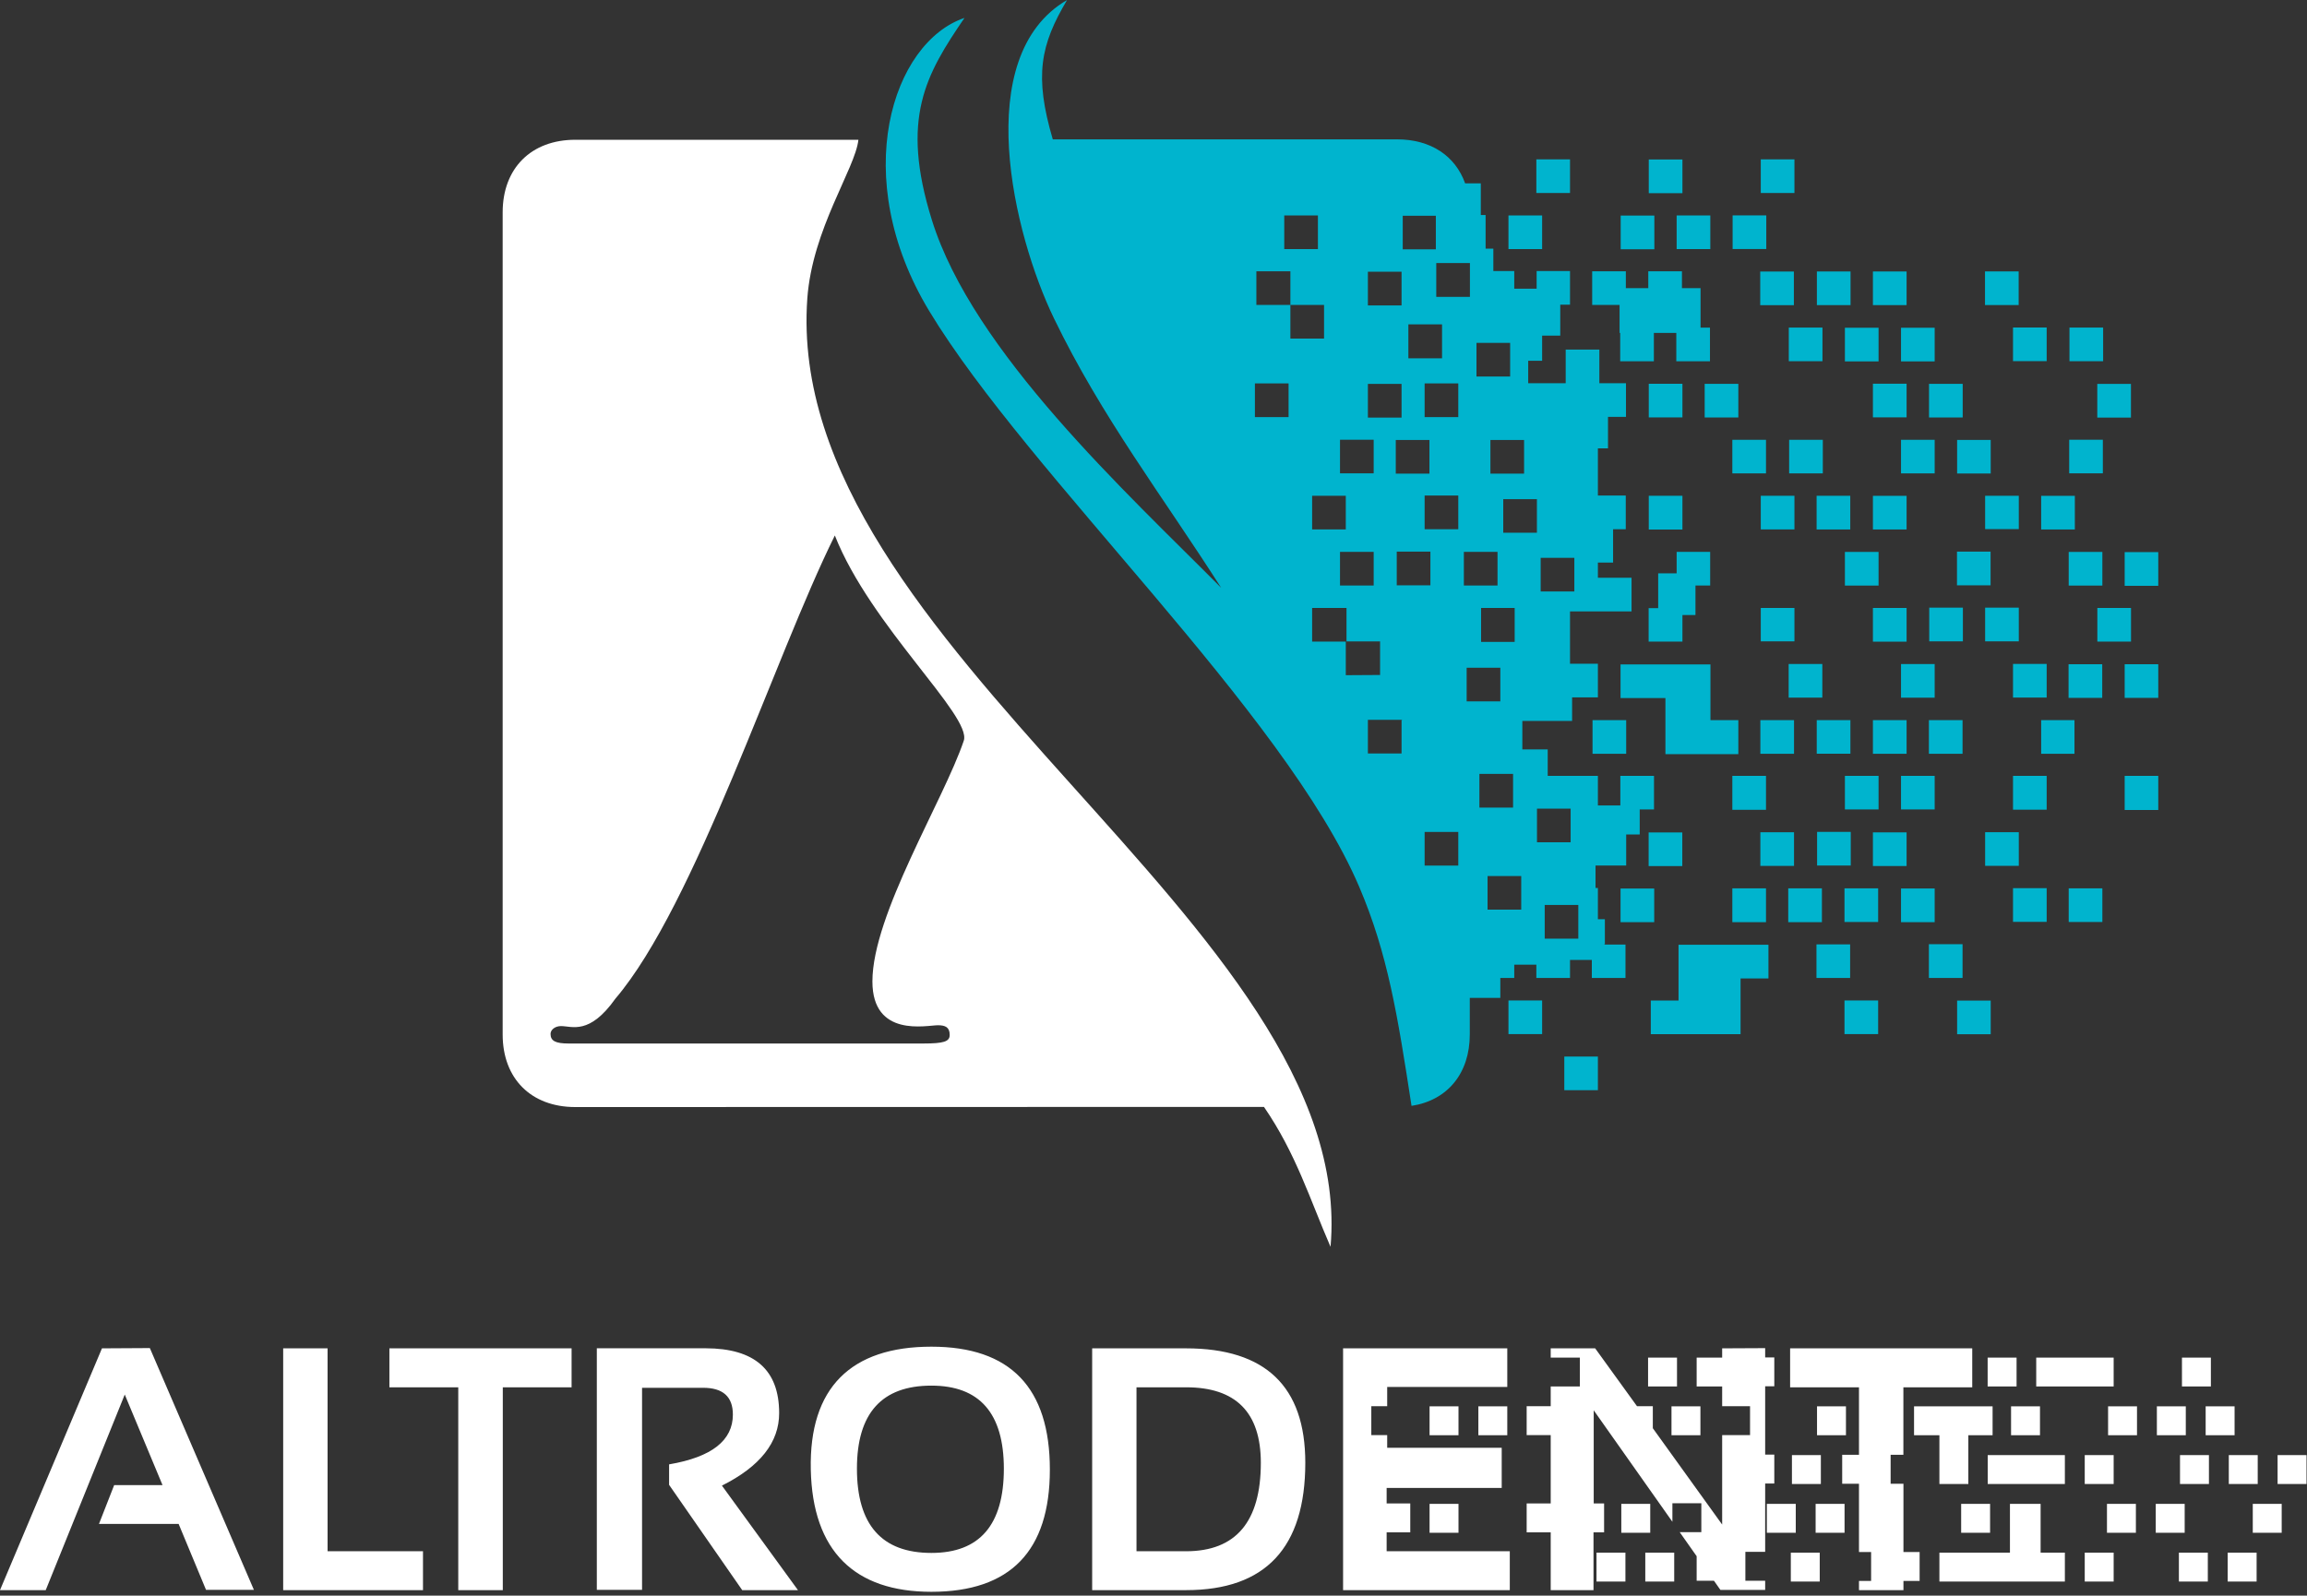 <?xml version="1.0" encoding="UTF-8"?> <svg xmlns="http://www.w3.org/2000/svg" width="331" height="229" viewBox="0 0 331 229" fill="none"><rect x="0" y="0" width="331" height="229" fill="#333333" stroke="none"/> <path fill-rule="evenodd" clip-rule="evenodd" d="M80.49 147.26C79.66 147.26 78.99 147.77 78.99 148.39C78.99 149.39 79.72 149.76 81.57 149.76H132.49C135.41 149.76 136.26 149.48 136.26 148.53C136.26 147.4 135.6 147.14 134.57 147.14C132.96 147.14 125.17 148.96 125.17 140.85C125.17 131.25 135.4 114.85 138.28 106.3C139.47 102.76 124.9 89.83 119.78 76.85C111.12 94.31 99.78 129.85 88.29 143.33C84.56 148.59 82.08 147.26 80.49 147.26ZM181.35 158.86C185.93 165.52 187.92 172.07 190.9 178.94C194.97 132.85 112.25 93.05 115.83 42.84C116.55 32.84 122.72 24.2 123.16 20.06H82.53C76.21 20.06 72.12 24.15 72.12 30.47V148.47C72.12 154.8 76.21 158.88 82.53 158.88L181.35 158.86Z" fill="white"></path> <path d="M273.55 38.96H268.72V43.79H273.55V38.96ZM280.8 67.96H285.62V63.14H280.8V67.96ZM272.75 51.87H277.58V47.04H272.75V51.87ZM264.7 51.87H269.53V47.04H264.7V51.87ZM276.77 59.92H281.6V55.09H276.77V59.92ZM273.55 119.46H268.72V124.29H273.55V119.46ZM257.46 22.87H252.63V27.7H257.46V22.87ZM265.51 38.96H260.68V43.79H265.51V38.96ZM256.65 51.84H261.48V47.01H256.65V51.84ZM289.65 119.43H284.82V124.26H289.65V119.43ZM280.8 148.43H285.62V143.6H280.8V148.43ZM244.58 59.92H249.41V55.09H244.58V59.92ZM277.58 127.51H272.75V132.35H277.58V127.52V127.51ZM281.58 135.51H276.75V140.35H281.58V135.52V135.51ZM288.82 132.3H293.65V127.47H288.82V132.35V132.3ZM288.82 51.83H293.65V47H288.82V51.83ZM288.82 100.11H293.65V95.28H288.82V100.11ZM289.63 38.95H284.8V43.78H289.63V38.95ZM288.82 116.2H293.65V111.35H288.82V116.17V116.2ZM253.42 30.91H248.59V35.74H253.42V30.91ZM225.26 22.87H220.43V27.7H225.26V22.87ZM301.71 63.11H296.88V67.93H301.71V63.11ZM221.26 30.92H216.43V35.75H221.26V30.92ZM305.75 87.25H300.92V92.08H305.75V87.25ZM301.75 47.01H296.92V51.84H301.75V47.01ZM226.45 129.88H221.63V134.71H226.45V129.88ZM220.52 120.88H225.35V116.05H220.52V120.88ZM218.26 125.73H213.43V130.55H218.26V125.73ZM212.26 115.9H217.09V111.07H212.26V115.9ZM215.26 95.83H210.43V100.66H215.26V95.83ZM210.03 84.03H214.86V79.2H210.03V84.03ZM209.23 55.03H204.4V59.86H209.23V55.03ZM209.23 71.12H204.4V75.95H209.23V71.15V71.12ZM209.23 119.4H204.4V124.23H209.23V119.4ZM205.23 79.17H200.4V84H205.23V79.17ZM201.23 103.31H196.26V108.14H201.09V103.35L201.23 103.31ZM198.01 96.87V92.05H193.19V87.25H188.26V92.08H193.09V96.9L198.01 96.87ZM185.14 48.59H189.97V43.76H185.14V48.59ZM185.14 43.76V38.93H180.26V43.76H185.14ZM184.88 55.03H180.05V59.86H184.88V55.03ZM184.26 35.75H189.09V30.92H184.26V35.75ZM193.12 71.15H188.26V75.98H193.09V71.15H193.12ZM192.26 84.03H197.09V79.2H192.26V84.03ZM192.26 67.93H197.09V63.11H192.26V67.93ZM196.26 59.93H201.09V55.1H196.26V59.93ZM196.26 43.83H201.09V39H196.26V43.83ZM200.26 67.97H205.09V63.15H200.26V67.97ZM201.18 35.78H206.01V30.96H201.26V35.78H201.18ZM202.07 51.42H206.9V46.55H202.07V51.35V51.42ZM206.07 42.61H210.9V37.75H206.07V42.57V42.61ZM211.84 54.04H216.67V49.21H211.84V54.04ZM213.84 67.97H218.67V63.15H213.84V67.97ZM212.5 92.12H217.32V87.25H212.5V92.08V92.12ZM215.68 76.46H220.51V71.64H215.68V76.46ZM221.05 84.89H225.88V80.06H221.05V84.89ZM230.15 135.56H233.22V140.35H228.39V137.77H225.26V140.35H220.43V138.45H217.26V140.35H215.26V143.21H210.88V148.45C210.88 154.06 207.67 157.92 202.52 158.71C200.52 145.66 199.09 136.83 195.03 127.31C184.34 102.19 147.56 68.18 133.33 44.65C121.67 25.37 128.06 6.05 138.38 2.57C132.85 10.68 129.14 16.95 133.7 31.57C139.59 50.51 161.65 70.69 175.21 84.36C166.83 71.23 158.07 59.87 151.21 45.67C145.41 33.67 139.21 8.09 153.1 0C149.28 6.44 148.36 10.86 151.05 20H200.46C205.29 20 208.81 22.38 210.21 26.31H212.46V30.86H213.15V35.69H214.26V38.9H217.26V41.43H220.47V38.9H225.26V43.73H223.86V48.17H221.26V51.78H219.26V55H224.64V50.17H229.47V55H233.29V59.83H230.71V64.35H229.26V71.12H233.26V75.95H231.44V80.74H229.26V82.92H234.09V87.75H225.26V95.26H229.26V100.09H225.56V103.47H218.42V107.55H222.06V111.35H229.26V115.59H232.48V111.35H237.31V116.17H235.26V119.76H233.32V124.22H228.92V127.44H229.26V131.92H230.26V135.48L230.15 135.56ZM304.84 84.07H309.66V79.24H304.84V84.07ZM304.84 100.16H309.66V95.33H304.84V100.16ZM304.84 116.25H309.66V111.35H304.84V116.17V116.25ZM296.79 100.16H301.62V95.33H296.79V100.16ZM240.56 35.75H245.39V30.92H240.56V35.75ZM236.56 92.08H241.39V88.27H243.26V84.03H245.37V79.2H240.56V82.28H237.91V87.28H236.54V92.11L236.56 92.08ZM241.39 55.08H236.56V59.91H241.39V55.08ZM236.56 76H241.39V71.15H236.56V75.98V76ZM241.39 22.89H236.56V27.72H241.39V22.89ZM240.85 143.59H236.85V148.42H249.73V140.42H253.73V135.59H240.83V143.64L240.85 143.59ZM237.36 30.94H232.53V35.77H237.36V30.94ZM232.51 132.35H237.34V127.52H232.51V132.35ZM241.37 119.47H236.54V124.3H241.37V119.47ZM300.91 59.93H305.74V55.1H300.91V59.93ZM269.53 111.35H264.7V116.17H269.53V111.35ZM289.65 87.21H284.82V92.04H289.65V87.25V87.21ZM284.82 75.94H289.65V71.15H284.82V75.98V75.94ZM252.63 92.04H257.46V87.25H252.63V92.08V92.04ZM281.63 87.21H276.8V92.04H281.63V87.25V87.21ZM265.54 119.39H260.71V124.22H265.54V119.39ZM257.46 71.15H252.63V75.98H257.46V71.15ZM261.46 95.29H256.63V100.12H261.46V95.29ZM260.66 108.17H265.49V103.35H260.66V108.18V108.17ZM285.6 79.17H280.78V84H285.6V79.17ZM249.41 103.35H245.41V95.35H232.51V100.18H238.95V108.23H249.41V103.35ZM228.49 108.18H233.32V103.35H228.49V108.18ZM216.42 148.41H221.26V143.58H216.43V148.41H216.42ZM224.42 156.46H229.26V151.63H224.44V156.46H224.42ZM297.64 71.16H292.86V75.99H297.69V71.15L297.64 71.16ZM232.37 47.78H232.46V51.85H237.29V47.78H240.51V51.85H245.34V47.02H243.99V41.35H241.32V38.93H236.49V41.35H233.27V38.93H228.44V43.76H232.37V47.76V47.78ZM292.81 108.18H297.64V103.35H292.86V108.18H292.81ZM296.81 132.32H301.64V127.49H296.81V132.35V132.32ZM301.64 79.21H296.81V84.04H301.64V79.21ZM261.4 127.49H256.57V132.35H261.4V127.52V127.49ZM252.55 43.8H257.38V38.97H252.55V43.8ZM248.55 67.94H253.38V63.12H248.55V67.94ZM257.4 119.44H252.57V124.27H257.4V119.44ZM257.4 103.35H252.57V108.18H257.4V103.35ZM248.55 116.22H253.38V111.35H248.55V116.17V116.22ZM253.38 127.49H248.55V132.35H253.38V127.52V127.49ZM264.64 148.41H269.47V143.58H264.64V148.41ZM265.45 135.53H260.62V140.35H265.45V135.52V135.53ZM264.64 132.32H269.47V127.49H264.64V132.35V132.32ZM260.64 75.99H265.47V71.15H260.64V75.98V75.99ZM277.58 111.35H272.75V116.17H277.58V111.35ZM281.58 103.35H276.75V108.18H281.58V103.35ZM277.58 63.12H272.75V67.94H277.58V63.12ZM277.58 95.3H272.75V100.13H277.58V95.3ZM268.72 92.09H273.55V87.25H268.72V92.08V92.09ZM268.72 59.9H273.55V55.07H268.72V59.9ZM269.53 79.21H264.7V84.04H269.53V79.21ZM261.53 63.12H256.7V67.94H261.53V63.12ZM273.55 103.35H268.72V108.18H273.55V103.35ZM268.72 71.16H273.55V75.99H268.72V71.15V71.16Z" fill="#00B4CE"></path> <path d="M116.33 210.91C116.58 222.62 122.61 228.45 133.63 228.45C144.963 228.45 150.63 222.603 150.63 210.91C150.63 199.15 144.963 193.27 133.63 193.27C122.09 193.27 116.07 199.16 116.33 210.91ZM122.95 210.77C122.95 202.83 126.51 198.86 133.63 198.86C140.557 198.86 144.023 202.83 144.03 210.77C144.03 218.843 140.563 222.877 133.63 222.87C126.51 222.87 122.95 218.837 122.95 210.77ZM256.84 193.51V199.1H266.72V208.79H264.31V212.94H266.72V222.74H268.46V226.89H266.72V228.21H273.1V226.89H275.42V222.74H273.1V212.94H271.26V208.79H273.09V199.1H282.97V193.51H256.84ZM247.09 193.51V194.84H243.43V198.98H247.09V201.81H251.09V205.96H247.09V218.8L237.14 204.97V201.81H234.87L228.87 193.51H222.49V194.84H226.67V198.98H222.49V201.81H219.04V205.96H222.49V215.77H219.04V219.92H222.49V228.21H228.63V219.92H230.15V215.77H228.66V202.4L239.95 218.4V215.74H244.1V219.89H241L243.43 223.34V226.86H245.91L246.84 228.18H253.26V226.86H250.42V222.71H253.26V212.91H254.57V208.76H253.26V198.95H254.57V194.81H253.26V193.48L247.09 193.51ZM192.7 193.51V228.21H216.62V222.63H198.95V219.92H202.34V215.77H198.95V213.54H215.46V207.78H199.03V205.96H196.75V201.81H199.03V199.05H216.26V193.51H192.7ZM156.7 193.51V228.21H170.18C181.58 228.21 187.28 222.113 187.28 209.92C187.28 198.987 181.58 193.517 170.18 193.51H156.69H156.7ZM163.07 199.1H170.18C177.32 199.1 180.893 202.707 180.9 209.92C180.9 218.387 177.327 222.623 170.18 222.63H163.06V199.1H163.07ZM85.63 193.51V228.17H92.12V199.17H100.87C103.73 199.17 105.15 200.45 105.15 203.01C105.15 206.72 102.15 209.11 96 210.16V213.1L106.49 228.21H114.49L103.58 213.21C109.06 210.463 111.797 206.993 111.79 202.8C111.79 196.607 108.273 193.507 101.24 193.5H85.62L85.63 193.51ZM55.87 193.51V199.1H65.75V228.21H72.14V199.1H82.01V193.51H55.87ZM40.63 193.51V228.21H60.69V222.63H47V193.51H40.63ZM14.63 193.51L0 228.21H6.56L17.9 200.14L23.32 213.14H16.38L14.2 218.71H25.63L29.56 228.17H36.43L21.5 193.47L14.63 193.51ZM313.06 198.98H317.21V194.84H313.06V198.98ZM292.18 198.98H303.26V194.84H292.15V198.98H292.18ZM285.18 198.98H289.33V194.84H285.18V198.98ZM236.46 198.98H240.61V194.84H236.46V198.98ZM316.46 205.98H320.61V201.83H316.46V205.98ZM309.46 205.98H313.61V201.83H309.46V205.98ZM302.46 205.98H306.61V201.83H302.46V205.98ZM288.54 205.98H292.69V201.83H288.54V205.98ZM274.62 201.83V205.98H278.26V212.98H282.41V205.98H285.89V201.83H274.62ZM260.7 205.98H264.85V201.83H260.7V205.98ZM239.82 205.98H243.97V201.83H239.82V205.98ZM211.98 205.98H216.26V201.83H212.11V205.98H211.98ZM204.98 205.98H209.26V201.83H205.11V205.98H204.98ZM326.78 212.98H330.93V208.83H326.78V212.98ZM319.78 212.98H323.93V208.83H319.78V212.98ZM312.78 212.98H316.93V208.83H312.78V212.98ZM298.86 212.98H303.26V208.83H299.11V212.98H298.86ZM284.94 212.98H296.26V208.83H285.19V212.98H284.94ZM257.1 212.98H261.25V208.83H257.1V212.98ZM323.22 219.98H327.37V215.83H323.22V219.98ZM309.3 219.98H313.45V215.83H309.3V219.98ZM302.3 219.98H306.45V215.83H302.3V219.98ZM288.38 215.83V222.83H278.26V226.98H296.26V222.83H292.78V215.83H288.38ZM281.38 219.98H285.53V215.83H281.38V219.98ZM260.5 219.98H264.65V215.83H260.5V219.98ZM253.5 219.98H257.65V215.83H253.5V219.98ZM232.62 219.98H236.77V215.83H232.62V219.98ZM204.78 219.98H209.26V215.83H205.11V219.98H204.78ZM319.62 226.98H323.77V222.83H319.62V226.98ZM312.62 226.98H316.77V222.83H312.62V226.98ZM298.7 226.98H303.26V222.83H299.11V226.98H298.7ZM256.94 226.98H261.09V222.83H256.94V226.98ZM236.06 226.98H240.21V222.83H236.06V226.98ZM229.06 226.98H233.21V222.83H229.06V226.98Z" fill="white"></path> </svg> 